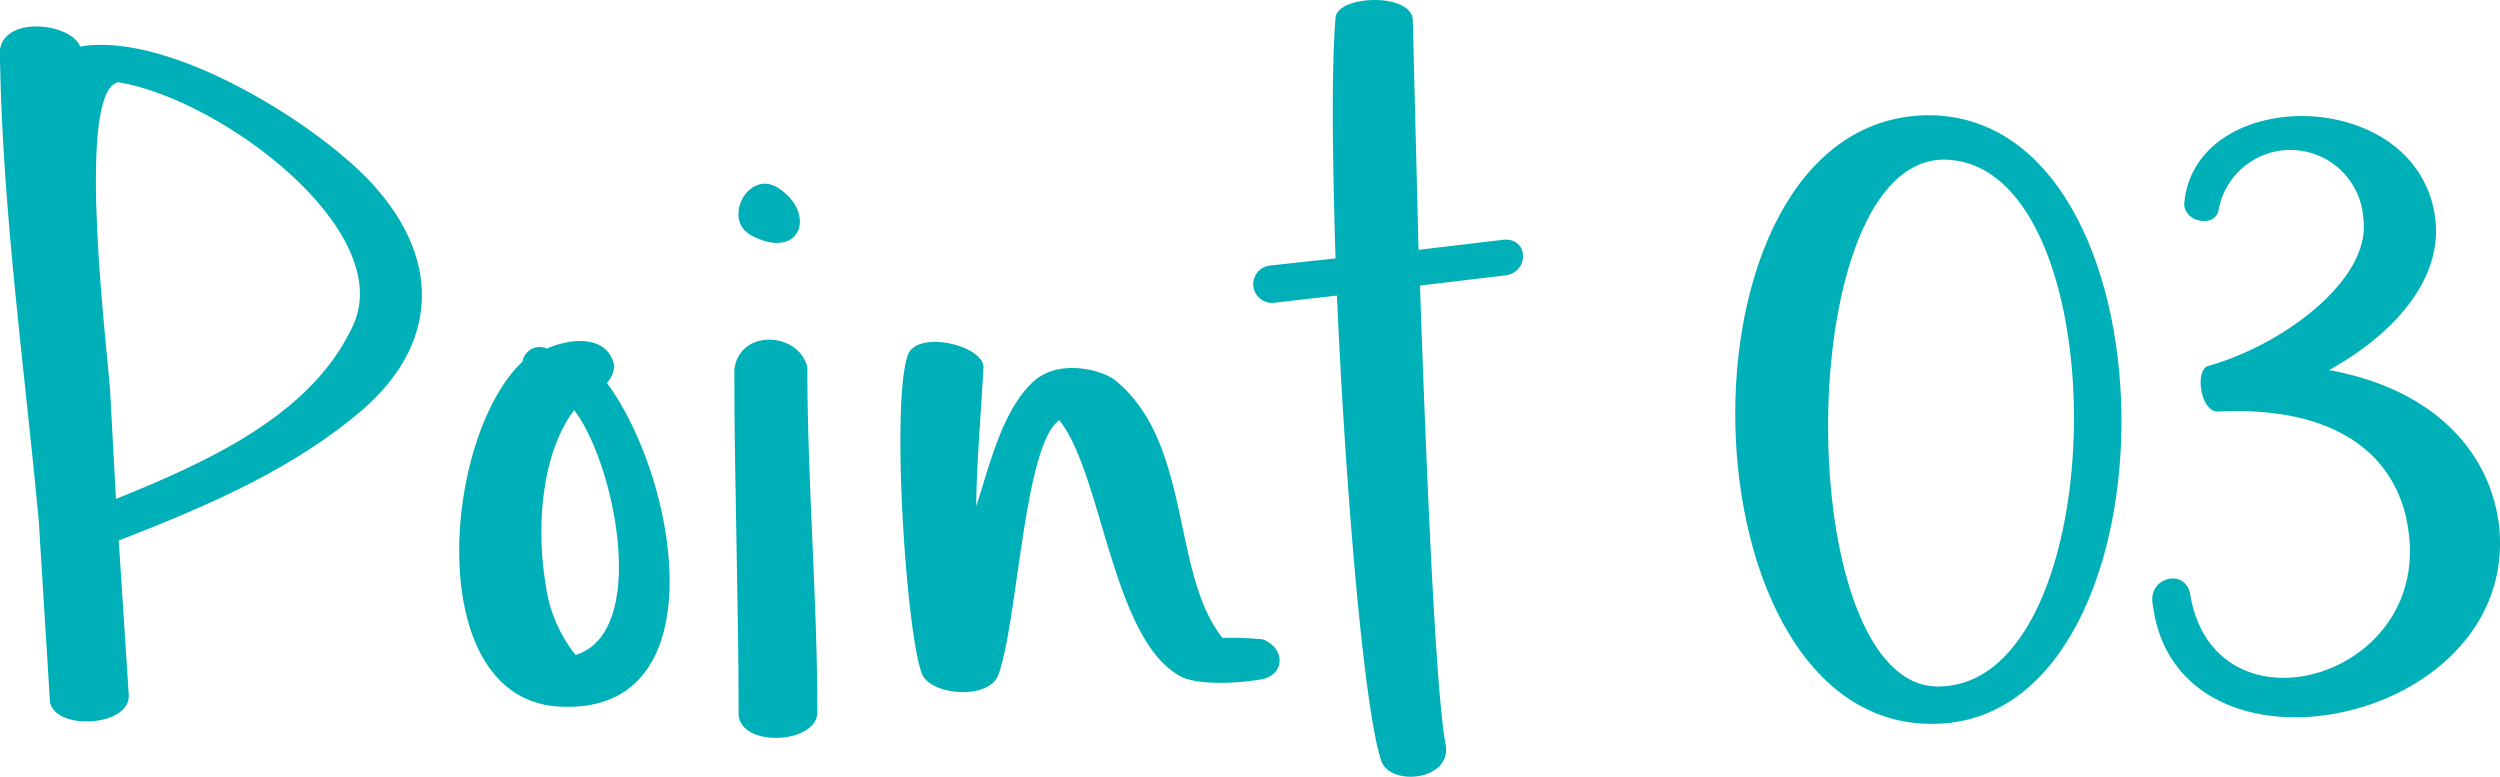 <svg xmlns="http://www.w3.org/2000/svg" xmlns:xlink="http://www.w3.org/1999/xlink" width="139.995" height="43.5" viewBox="0 0 139.995 43.5">
  <defs>
    <clipPath id="clip-path">
      <rect id="長方形_1694" data-name="長方形 1694" width="139.995" height="43.5" transform="translate(0 0)" fill="none"/>
    </clipPath>
  </defs>
  <g id="point_title03" transform="translate(0 0)">
    <g id="グループ_770" data-name="グループ 770" clip-path="url(#clip-path)">
      <path id="パス_1054" data-name="パス 1054" d="M2.164,29.061c-.8-8.5-2-17.076-2.164-25.653V2.766C.32.842,4.008,1.323,4.489,2.606,9.539,1.724,18.038,7.095,21,10.462c3.768,4.249,3.447,8.9-.722,12.507-3.768,3.206-8.258,5.21-13.628,7.3l.561,8.658c.08,1.764-4.089,2-4.41.4Zm4.329-1.122c5.372-2.165,11.064-4.81,13.308-9.781C22.126,12.867,12.426,5.572,6.654,4.61H6.573c-2.4.722-.481,15.553-.4,17.4Z" fill="#00b0b9"/>
      <path id="パス_1055" data-name="パス 1055" d="M33.988,21.445C38,26.9,40.241,40.125,31.262,39.563c-7.615-.481-6.494-15.071-2-19.32a.971.971,0,0,1,1.363-.722c1.443-.641,3.447-.721,3.768.962a1.532,1.532,0,0,1-.4.962m-1.844,1.524c-1.924,2.565-2.084,6.814-1.6,9.7a8.011,8.011,0,0,0,1.683,4.009c4.169-1.284,2.165-10.823-.08-13.709" fill="#00b0b9"/>
      <path id="パス_1056" data-name="パス 1056" d="M45.209,20.563c0,6.414.561,12.907.561,19.321,0,1.763-4.249,2-4.409.16,0-6.574-.241-12.907-.241-19.32.241-2.326,3.608-2.165,4.089-.161m-3.127-7.375c-1.683-.882-.16-3.768,1.523-2.646,2.165,1.443,1.2,4.089-1.523,2.646" fill="#00b0b9"/>
      <path id="パス_1057" data-name="パス 1057" d="M55.069,20.643c-.161,2.806-.4,5.772-.4,7.7.721-2.165,1.443-5.451,3.287-7.054,1.443-1.2,3.768-.562,4.489,0,4.329,3.527,3.127,10.822,6.012,14.43a20.3,20.3,0,0,1,2.245.08c1.283.481,1.283,2-.08,2.244s-3.607.322-4.489-.16c-3.849-2-4.409-11.383-6.815-14.35-2,1.363-2.324,11.464-3.447,14.35-.641,1.283-3.527,1.042-4.168,0-.882-1.523-1.844-15.071-.882-17.958.481-1.523,4.409-.56,4.249.722" fill="#00b0b9"/>
      <path id="パス_1058" data-name="パス 1058" d="M71.339,16.955a1.049,1.049,0,0,1-.241-2.084l3.688-.4c-.161-5.451-.241-10.422,0-13.469.08-1.282,4.329-1.442,4.329.161l.321,12.827,4.73-.561c1.443-.161,1.523,1.844.079,2l-4.729.561c.481,13.869.962,23.249,1.443,25.734.32,2-3.127,2.325-3.608.882-.962-2.806-2-15.071-2.485-26.055Z" fill="#00b0b9"/>
      <path id="パス_1059" data-name="パス 1059" d="M108.613,40.524c-14.67.722-15.553-33.67-.8-34.071,14.43-.24,14.59,33.431.8,34.071m0-2.084c9.861-.16,10.1-29.261.32-29.5-8.737-.16-8.658,29.743-.32,29.5" fill="#00b0b9"/>
      <path id="パス_1060" data-name="パス 1060" d="M122.318,11.344c.642-6.574,12.907-6.574,14.03.722.56,3.688-2.566,6.814-5.933,8.658,5.772,1.042,9.059,4.489,9.54,8.819,1.042,11.143-18.038,14.991-19.4,4.328-.32-1.523,1.764-2.084,2.084-.641,1.283,8.1,13.148,4.971,12.266-3.207-.481-4.649-4.248-7.3-10.662-6.975-1.042.081-1.363-2.4-.561-2.565,4.249-1.2,9.139-4.89,8.658-8.257a4.088,4.088,0,0,0-8.1-.481c-.161,1.042-2,.721-1.924-.4" fill="#00b0b9"/>
    </g>
  </g>
</svg>
